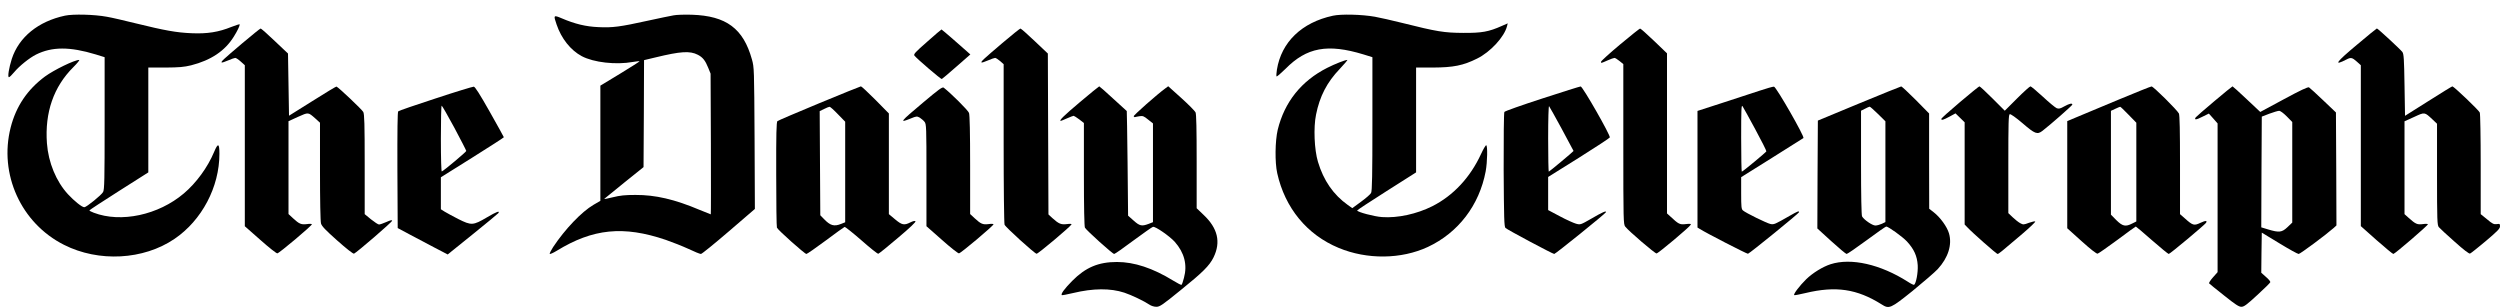 <?xml version="1.0" standalone="no"?>
<!DOCTYPE svg PUBLIC "-//W3C//DTD SVG 20010904//EN"
 "http://www.w3.org/TR/2001/REC-SVG-20010904/DTD/svg10.dtd">
<svg version="1.0" xmlns="http://www.w3.org/2000/svg"
 width="2461pt" height="302pt" viewBox="0 0 2461 302"
 preserveAspectRatio="xMidYMid meet">

<g transform="translate(0,302) scale(0.1,-0.1)"
fill="#000000" stroke="none">
<path d="M640 2866 c-263 -56 -454 -211 -524 -426 -28 -88 -43 -180 -28 -180
6 0 29 22 52 50 51 61 148 139 215 173 157 78 331 79 588 1 l87 -27 0 -649 c0
-558 -2 -653 -15 -678 -15 -29 -164 -150 -185 -150 -23 0 -99 61 -161 128
-116 126 -193 312 -207 502 -22 303 66 556 260 749 39 39 65 71 57 71 -46 0
-247 -98 -336 -163 -174 -129 -285 -294 -338 -502 -117 -459 102 -942 525
-1155 342 -173 782 -149 1087 58 270 183 443 511 443 838 0 105 -14 110 -52
19 -63 -151 -175 -305 -298 -409 -251 -213 -620 -292 -887 -190 -24 9 -43 19
-43 23 0 3 131 89 290 190 l290 184 0 516 0 516 168 0 c137 1 182 5 253 22
196 50 334 142 421 283 35 56 58 104 58 120 0 4 -37 -7 -82 -25 -126 -51 -237
-69 -393 -62 -147 6 -263 27 -548 97 -109 27 -237 57 -285 65 -124 23 -331 28
-412 11z"/>
<path d="M6631 2869 c-30 -5 -145 -29 -255 -53 -272 -60 -347 -70 -485 -63
-124 5 -231 31 -362 87 -80 34 -82 31 -50 -61 47 -139 139 -254 248 -312 117
-62 336 -87 502 -57 35 6 65 9 67 7 2 -2 -84 -57 -191 -122 l-195 -118 0 -567
0 -567 -67 -39 c-118 -69 -281 -240 -398 -416 -20 -31 -35 -61 -34 -67 2 -5
33 8 69 30 357 219 657 249 1073 108 64 -22 165 -62 224 -89 58 -28 113 -50
123 -50 9 0 132 100 274 222 l257 221 -3 696 c-4 684 -4 697 -26 776 -85 305
-253 429 -592 440 -69 2 -149 0 -179 -6z m238 -388 c49 -25 74 -57 103 -129
l23 -57 3 -692 c1 -381 1 -693 -1 -693 -2 0 -52 20 -110 44 -246 104 -436 148
-632 147 -104 0 -149 -5 -223 -23 -51 -13 -88 -20 -83 -15 5 5 94 77 198 161
l188 151 3 527 2 526 113 27 c248 60 338 66 416 26z"/>
<path d="M13120 2865 c-305 -66 -506 -259 -550 -530 -5 -32 -7 -62 -4 -67 3
-5 42 29 88 74 209 212 415 250 769 142 l87 -27 0 -656 c0 -501 -3 -662 -13
-680 -6 -13 -51 -52 -99 -87 l-86 -63 -44 31 c-142 101 -239 241 -294 425 -36
119 -45 338 -19 464 36 181 108 320 234 451 46 49 79 88 74 88 -22 0 -123 -40
-198 -78 -255 -129 -420 -336 -487 -609 -26 -110 -29 -320 -5 -428 76 -342
293 -606 604 -735 280 -117 617 -113 879 9 299 140 506 410 569 744 17 92 20
257 5 257 -6 0 -29 -39 -51 -87 -106 -230 -273 -409 -479 -513 -154 -77 -341
-118 -495 -107 -77 5 -245 50 -245 65 0 4 131 90 290 191 l290 184 0 516 0
516 168 0 c198 1 296 20 432 88 131 64 269 214 295 319 l7 28 -57 -25 c-130
-58 -197 -70 -380 -69 -188 1 -258 12 -605 99 -96 24 -215 51 -265 60 -128 23
-334 28 -415 10z"/>
<path d="M2385 2594 c-192 -163 -211 -181 -203 -189 3 -3 31 6 63 20 32 14 64
25 71 25 8 0 32 -16 54 -36 l40 -36 0 -793 0 -792 152 -134 c83 -74 159 -134
168 -133 17 0 340 272 340 286 0 5 -22 6 -49 2 -56 -7 -75 1 -137 58 l-44 41
0 457 0 457 94 43 c104 46 98 47 170 -16 l46 -42 0 -478 c0 -283 4 -493 10
-514 8 -27 43 -64 160 -168 89 -79 156 -132 165 -129 26 11 375 311 375 324 0
9 -16 6 -56 -12 -31 -14 -64 -25 -73 -25 -9 0 -44 23 -79 51 l-62 51 0 490 c0
401 -3 494 -14 516 -13 24 -244 243 -264 250 -4 1 -111 -63 -237 -143 l-230
-144 -5 306 -5 306 -130 123 c-71 68 -134 124 -140 123 -5 0 -86 -66 -180
-145z"/>
<path d="M9867 2596 c-188 -160 -213 -183 -205 -191 3 -3 31 6 63 20 32 14 64
25 71 25 7 0 29 -14 49 -31 l35 -31 0 -778 c0 -431 4 -789 9 -802 9 -24 292
-281 315 -286 13 -3 337 270 344 289 3 6 -15 7 -46 3 -56 -7 -79 2 -141 58
l-40 37 -3 792 -3 792 -130 123 c-71 68 -134 123 -140 123 -5 0 -85 -64 -178
-143z"/>
<path d="M15948 2582 c-103 -86 -187 -163 -187 -169 -1 -17 -3 -17 63 12 31
14 62 25 69 25 7 0 29 -14 50 -31 l37 -30 0 -788 c0 -758 1 -789 19 -812 34
-44 291 -264 308 -264 16 0 327 261 337 283 4 9 -7 11 -49 6 -59 -7 -71 -1
-152 75 l-33 30 0 788 0 788 -127 122 c-71 68 -132 122 -138 122 -5 0 -94 -71
-197 -157z"/>
<path d="M23201 2579 c-207 -173 -235 -213 -101 -144 42 22 55 19 100 -21 l40
-36 0 -792 0 -792 154 -137 c85 -75 160 -137 166 -137 14 0 340 280 340 292 0
5 -22 6 -50 2 -55 -7 -71 0 -141 63 l-39 35 0 457 0 457 95 43 c107 49 100 50
183 -27 l42 -40 0 -498 c0 -458 2 -501 18 -520 9 -11 79 -76 155 -143 89 -80
143 -121 152 -117 9 3 78 59 155 123 116 98 140 123 140 145 0 25 -3 26 -32
22 -28 -4 -42 2 -95 47 l-63 51 0 488 c0 269 -4 499 -9 512 -8 22 -256 258
-270 258 -4 0 -110 -65 -236 -145 l-230 -145 -5 303 c-4 255 -7 305 -21 325
-18 25 -241 231 -251 232 -3 0 -92 -72 -197 -161z"/>
<path d="M9127 2609 c-119 -104 -136 -123 -125 -137 28 -34 260 -233 269 -230
5 2 70 57 145 123 l136 119 -28 25 c-16 13 -79 69 -140 123 -62 54 -114 98
-116 98 -2 0 -66 -54 -141 -121z"/>
<path d="M4288 2051 c-197 -64 -362 -121 -368 -127 -7 -7 -9 -192 -8 -579 l3
-570 112 -60 c61 -33 172 -91 246 -130 l134 -70 247 199 c135 109 249 203 252
208 17 27 -16 15 -113 -42 -136 -80 -152 -81 -282 -16 -52 27 -112 59 -133 72
l-38 24 0 158 0 157 310 194 c171 107 310 197 310 200 0 3 -63 116 -139 251
-100 177 -144 245 -157 247 -11 0 -180 -51 -376 -116z m185 -289 c64 -120 117
-223 117 -228 0 -9 -222 -195 -241 -202 -5 -2 -9 127 -9 322 0 179 3 326 8
326 4 0 60 -98 125 -218z"/>
<path d="M8065 2004 c-220 -91 -406 -171 -412 -176 -10 -8 -13 -124 -12 -522
0 -281 3 -518 7 -527 9 -23 274 -259 290 -259 7 0 92 59 189 131 96 72 181
133 187 135 6 2 80 -57 165 -131 85 -75 160 -135 167 -133 7 2 95 72 194 157
118 99 178 157 172 163 -6 6 -24 2 -50 -11 -61 -31 -83 -27 -151 30 l-61 51 0
496 0 495 -132 134 c-73 73 -137 133 -143 133 -5 0 -190 -75 -410 -166z m183
-108 l72 -74 0 -495 0 -495 -40 -16 c-70 -28 -107 -17 -170 49 l-35 36 -3 512
-3 513 43 21 c24 12 48 22 54 22 6 1 43 -32 82 -73z"/>
<path d="M9085 2009 c-227 -191 -237 -203 -119 -155 56 23 60 23 88 8 15 -10
37 -28 47 -41 18 -23 19 -48 19 -526 l0 -502 152 -134 c83 -74 159 -134 168
-133 17 0 340 272 340 286 0 5 -22 6 -49 2 -56 -7 -75 1 -137 58 l-44 41 0
482 c0 316 -4 493 -11 513 -8 25 -177 193 -249 249 -13 10 -48 -16 -205 -148z"/>
<path d="M10630 2014 c-157 -132 -210 -184 -187 -184 2 0 30 11 61 25 31 14
60 25 65 25 4 0 29 -16 55 -35 l46 -36 0 -505 c0 -328 4 -512 10 -525 15 -27
272 -259 288 -259 7 0 92 59 189 132 98 72 184 133 193 135 23 6 162 -90 214
-147 95 -107 126 -227 91 -355 -9 -36 -20 -67 -24 -69 -4 -3 -40 16 -81 41
-202 124 -384 184 -555 184 -182 0 -308 -53 -440 -186 -76 -77 -114 -129 -103
-140 3 -3 52 6 110 20 199 48 369 49 506 4 70 -23 195 -83 247 -118 17 -12 46
-21 68 -21 34 0 58 16 241 165 217 175 282 240 322 321 74 151 42 287 -98 419
l-68 65 0 459 c0 320 -3 468 -11 485 -6 13 -69 77 -140 141 l-129 116 -27 -20
c-79 -57 -317 -267 -313 -276 3 -5 8 -9 12 -8 4 2 24 5 45 9 34 5 43 1 85 -33
l48 -38 0 -486 0 -486 -43 -17 c-67 -25 -88 -21 -148 33 l-54 48 -5 514 c-3
283 -7 515 -8 516 -1 1 -61 56 -134 122 -72 67 -134 121 -137 121 -3 0 -89
-70 -191 -156z"/>
<path d="M15181 2050 c-200 -65 -368 -124 -372 -132 -5 -7 -8 -264 -7 -570 3
-480 5 -559 18 -572 17 -17 465 -256 480 -256 12 0 504 397 509 411 6 18 -34
1 -145 -64 -105 -60 -106 -61 -150 -49 -24 7 -96 39 -159 73 l-115 61 0 163 0
163 301 188 c166 104 304 195 306 201 8 20 -268 503 -287 502 -8 0 -179 -54
-379 -119z m193 -299 c64 -118 116 -216 116 -217 0 -5 -239 -204 -244 -204 -3
0 -6 147 -6 327 0 193 4 323 9 318 5 -6 61 -106 125 -224z"/>
<path d="M17315 2125 c-71 -24 -237 -78 -367 -120 l-238 -77 0 -574 0 -574 23
-14 c59 -38 463 -246 474 -244 17 4 503 399 503 409 0 15 -13 10 -95 -37 -145
-83 -152 -86 -187 -79 -37 8 -243 109 -270 133 -16 13 -18 35 -18 171 l0 157
302 189 c166 105 306 193 311 196 15 10 -268 504 -290 506 -10 1 -76 -18 -148
-42z m-36 -378 c62 -114 111 -212 109 -217 -4 -10 -233 -200 -242 -200 -3 0
-6 150 -6 332 0 280 2 329 13 313 8 -11 64 -114 126 -228z"/>
<path d="M18300 2001 l-405 -168 -3 -531 -2 -531 137 -125 c76 -69 144 -126
151 -126 8 0 96 61 197 135 100 74 187 135 193 135 21 0 160 -100 204 -147 70
-76 100 -143 106 -234 4 -73 -16 -180 -36 -193 -4 -2 -32 11 -62 31 -269 171
-557 237 -760 172 -77 -25 -175 -85 -240 -148 -66 -65 -128 -147 -118 -156 3
-3 52 6 110 20 300 72 508 41 750 -111 75 -48 88 -42 305 132 106 87 218 183
248 215 103 112 143 240 111 351 -19 66 -86 158 -150 208 l-45 35 -1 469 0
469 -132 134 c-73 73 -137 133 -143 132 -5 0 -192 -76 -415 -168z m187 -103
l73 -72 0 -496 0 -496 -35 -17 c-20 -9 -48 -17 -64 -17 -30 0 -113 57 -131 90
-6 12 -10 202 -10 529 l0 511 38 19 c20 11 41 20 47 21 5 0 42 -33 82 -72z"/>
<path d="M19293 2014 c-101 -85 -183 -159 -183 -164 0 -17 20 -11 81 22 l59
32 45 -44 45 -44 0 -503 0 -503 28 -29 c46 -50 285 -261 296 -261 11 0 42 26
244 198 73 62 130 117 127 121 -2 5 -30 -1 -61 -12 -53 -20 -57 -20 -87 -4
-18 10 -51 36 -74 58 l-43 41 0 484 c0 411 2 485 14 490 9 3 59 -32 127 -90
122 -105 144 -113 195 -74 78 60 294 250 294 258 0 17 -28 11 -79 -17 -40 -23
-54 -26 -75 -18 -14 6 -75 56 -136 113 -61 56 -116 102 -122 102 -7 0 -67 -54
-133 -120 l-120 -120 -120 120 c-66 66 -124 120 -130 120 -5 -1 -92 -71 -192
-156z"/>
<path d="M20855 2039 c-170 -71 -354 -148 -407 -170 l-98 -41 0 -528 0 -527
141 -127 c90 -81 148 -126 158 -123 9 2 96 63 194 135 97 73 179 132 182 132
3 0 75 -61 159 -135 85 -74 159 -135 165 -135 12 0 349 282 366 305 17 25 -2
26 -55 1 -62 -29 -74 -26 -152 44 l-48 42 0 485 c0 335 -3 491 -11 506 -18 35
-252 267 -269 266 -8 0 -154 -59 -325 -130z m98 -148 l77 -79 0 -486 0 -486
-40 -20 c-66 -34 -95 -28 -157 33 l-53 54 0 511 0 511 43 20 c23 11 45 20 48
20 3 1 40 -34 82 -78z"/>
<path d="M21798 2024 c-95 -80 -177 -151 -183 -159 -19 -28 4 -26 66 6 l63 31
43 -48 43 -49 0 -732 0 -732 -46 -52 c-25 -28 -42 -55 -37 -59 4 -5 70 -58
147 -119 110 -88 145 -111 170 -111 26 0 52 19 156 115 69 63 127 120 129 127
2 7 -17 30 -43 52 l-46 41 2 198 3 197 173 -105 c95 -58 180 -105 190 -105 15
0 265 186 345 256 l27 25 -2 556 -3 556 -125 119 c-69 66 -132 123 -140 128
-11 6 -85 -29 -248 -117 l-232 -125 -134 126 c-73 69 -136 126 -139 126 -3 0
-83 -65 -179 -146z m712 -149 l55 -56 0 -495 0 -495 -47 -45 c-55 -52 -82 -55
-189 -23 l-69 21 2 545 3 545 75 29 c41 15 84 28 95 28 12 1 43 -22 75 -54z"/>
</g>
</svg>
